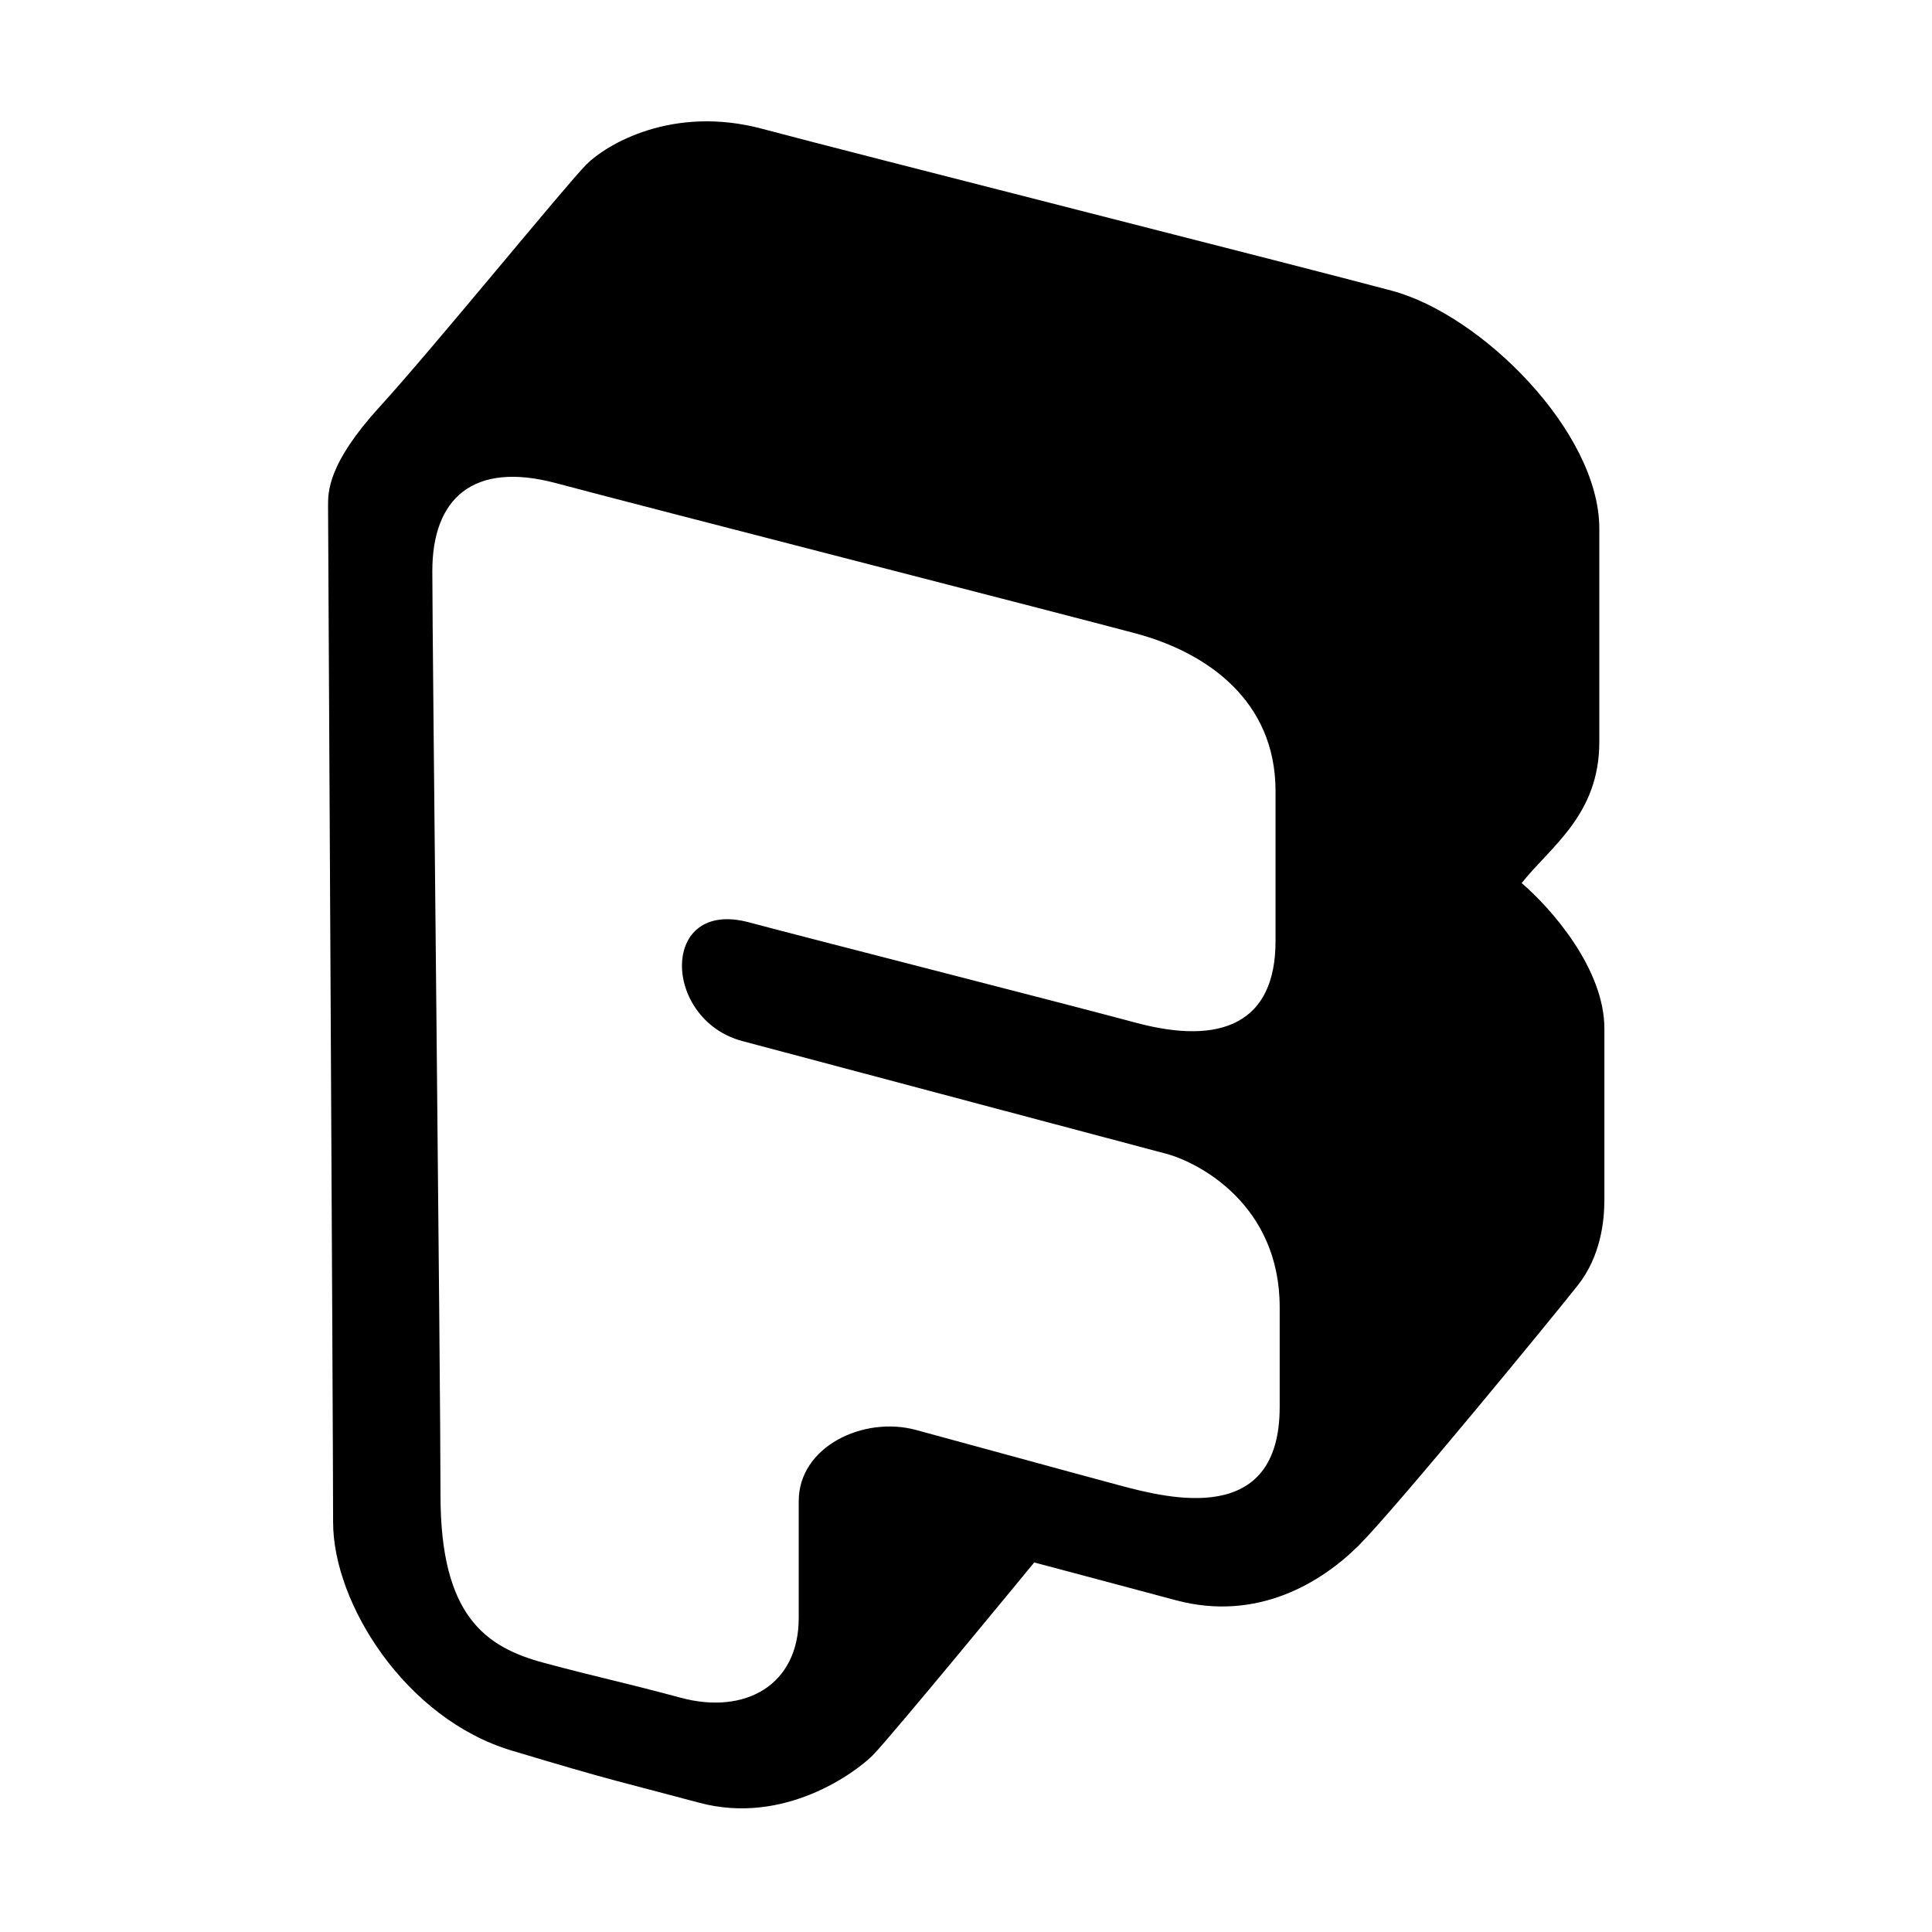 <svg xmlns="http://www.w3.org/2000/svg" viewBox="0 0 257 257">
    <path d="M78.008 21.873C80.676 19.205 89.481 13.942 101.411 17.139C113.343 20.336 173.186 35.467 185.146 38.672C197.107 41.877 212.744 57.471 212.744 70.303V98.712C212.744 108.385 206.283 112.601 202.413 117.468C206.34 120.827 213.421 128.869 213.421 136.824V159.587C213.421 162.459 212.924 167.111 209.903 170.95C206.882 174.79 185.732 200.588 180.762 205.558C175.792 210.527 167.224 215.763 156.426 212.87C145.666 209.987 137.632 207.858 137.574 207.843C137.539 207.885 118.401 231.185 116.095 233.492C113.787 235.799 104.311 242.831 93.023 239.807C81.736 236.782 82.093 237.076 68.038 232.858C53.983 228.641 44.312 213.333 44.311 202.487C44.311 191.642 43.639 69.277 43.639 67.362C43.639 65.452 43.551 61.728 50.546 54.069C57.541 46.41 75.34 24.541 78.008 21.873ZM73.977 64.274C62.882 61.301 57.509 66.36 57.509 75.947C57.509 85.535 58.597 182.94 58.597 198.917C58.597 214.893 64.532 219.1 72.334 221.19C80.136 223.281 82.043 223.557 90.584 225.846C99.125 228.134 106.248 224.168 106.248 215.243V199.679C106.248 192.448 114.828 188.335 121.816 190.208C125.328 191.149 142.049 195.745 148.815 197.558C155.581 199.371 170.228 203.108 170.227 187.166V173.89C170.227 160.291 159.542 154.656 155.122 153.472C150.7 152.287 109.373 141.332 98.731 138.48C88.09 135.629 87.705 119.496 99.633 122.692C107.575 124.821 139.88 133.04 151.147 136.059C162.414 139.078 169.676 136.143 169.676 125.195V105.227C169.676 93.204 160.561 86.803 151.097 84.266C141.632 81.73 85.073 67.247 73.977 64.274Z" fill="black"/>
</svg>